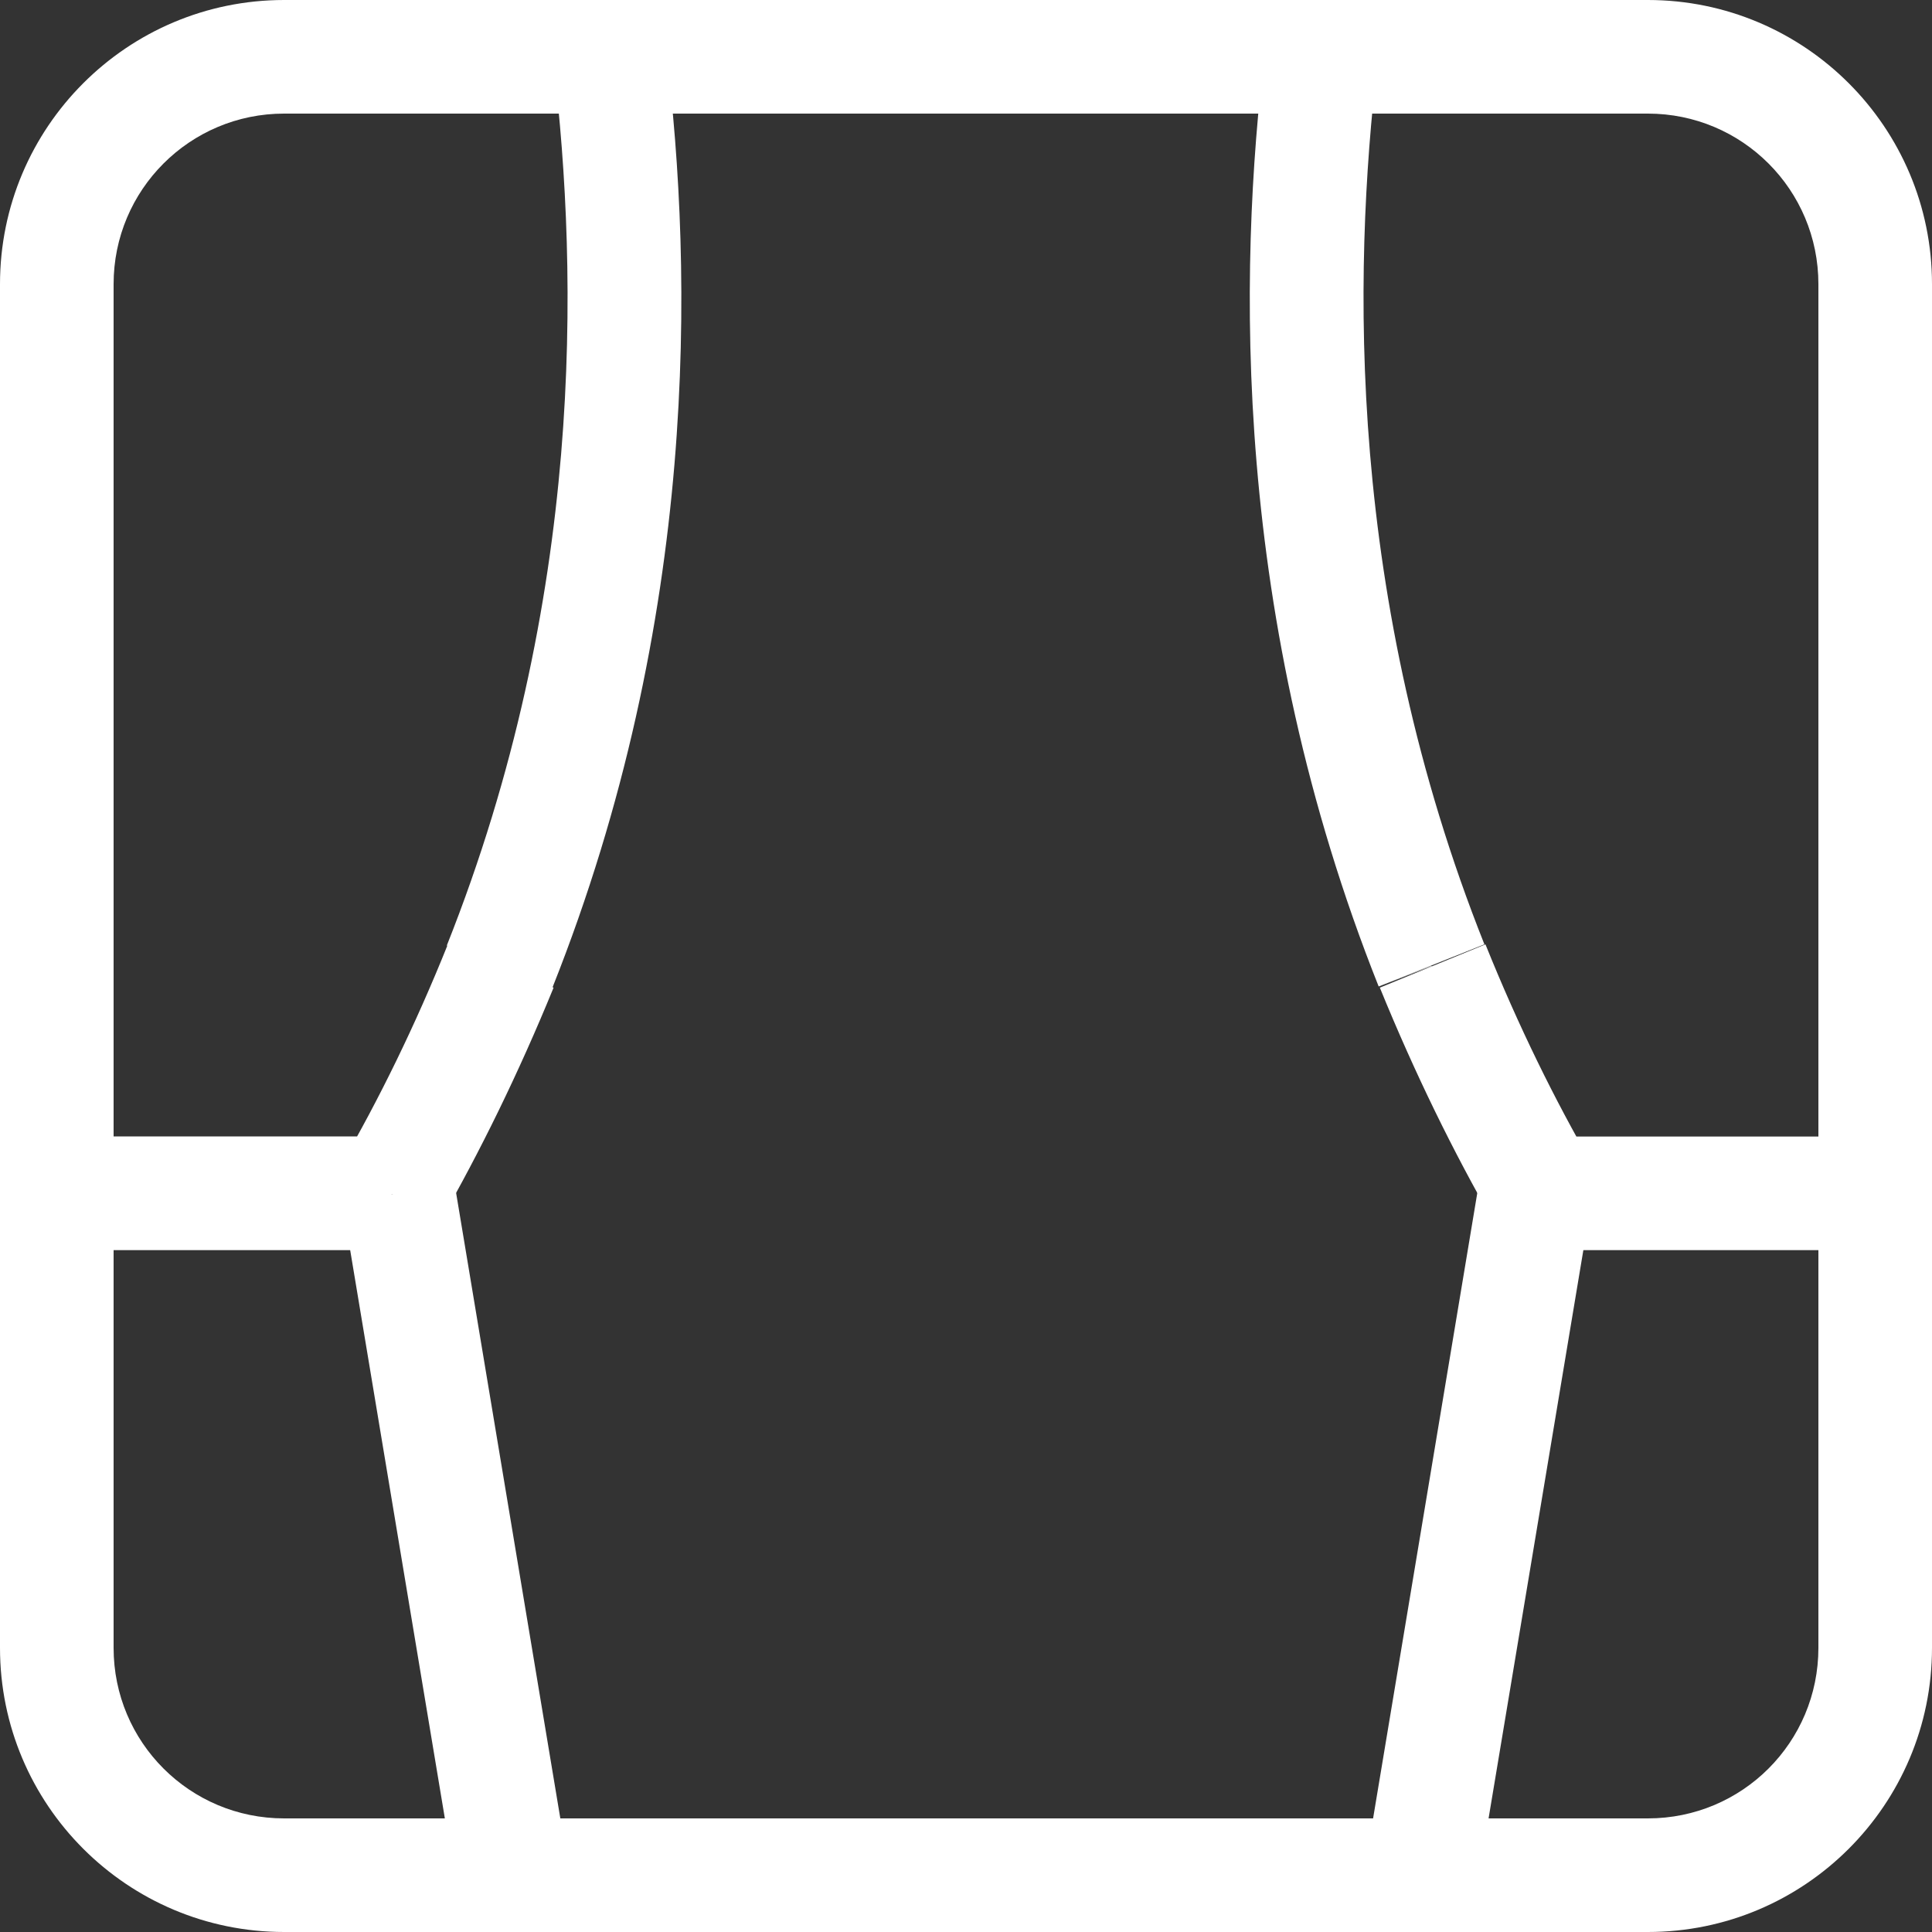 <svg width="15" height="15" viewBox="0 0 15 15" fill="none" xmlns="http://www.w3.org/2000/svg">
<rect x="0" y="0" width="15" height="15" fill="#333333" stroke="none"/>
<g clip-path="url(#clip0_340_1262)">
<path d="M0.882 2.206C0.882 1.474 1.474 0.882 2.206 0.882V0C0.988 0 0 0.988 0 2.206H0.882ZM0.882 2.206H0V12.794H0.882V2.206ZM2.206 14.118C1.474 14.118 0.882 13.527 0.882 12.794H0C0 14.012 0.988 15 2.206 15V14.118ZM12.794 14.118H2.206V15H12.794V14.118ZM14.118 12.794C14.118 13.527 13.527 14.118 12.794 14.118V15C14.012 15 15 14.012 15 12.794H14.118ZM14.118 12.794H15V2.206H14.118V12.794ZM12.794 0.882C13.527 0.882 14.118 1.474 14.118 2.206H15C15 0.988 14.012 0 12.794 0V0.882ZM2.206 0.882H12.794V0H2.206V0.882Z" fill="white"/>
<path d="M3.027 8.823H0.451V9.706H3.027V8.823ZM3.477 7.332C3.222 7.968 2.939 8.541 2.648 9.044L3.416 9.485C3.724 8.947 4.024 8.338 4.298 7.668L3.477 7.332ZM4.298 0.494C4.492 2.135 4.536 4.659 3.469 7.341L4.289 7.668C5.427 4.809 5.383 2.118 5.172 0.397L4.298 0.503V0.494ZM0.451 8.823C0.204 8.823 0.01 9.018 0.01 9.265C0.01 9.512 0.204 9.706 0.451 9.706V8.823ZM3.027 9.265V9.706C3.186 9.706 3.327 9.618 3.407 9.485L3.027 9.265ZM5.18 0.388C5.154 0.15 4.933 -0.027 4.686 -5.54754e-05C4.448 0.026 4.272 0.247 4.298 0.494L5.172 0.388H5.18Z" fill="white"/>
<path d="M2.657 9.335L3.539 14.629L4.412 14.488L3.53 9.194L2.657 9.335ZM3.539 14.629C3.583 14.868 3.804 15.035 4.051 14.991C4.289 14.956 4.457 14.726 4.412 14.488L3.539 14.629ZM3.521 9.194C3.486 8.956 3.257 8.788 3.009 8.832C2.771 8.868 2.604 9.097 2.648 9.335L3.521 9.194Z" fill="white"/>
<path d="M11.975 9.706H14.551V8.824H11.975V9.706ZM10.713 7.668C10.986 8.338 11.286 8.947 11.595 9.485L12.363 9.044C12.072 8.541 11.789 7.968 11.533 7.332L10.713 7.668ZM9.822 0.388C9.61 2.118 9.566 4.8 10.704 7.659L11.525 7.332C10.457 4.65 10.501 2.135 10.695 0.485L9.822 0.379V0.388ZM14.551 9.706C14.798 9.706 14.992 9.512 14.992 9.265C14.992 9.018 14.798 8.824 14.551 8.824V9.706ZM11.975 9.265L11.595 9.485C11.675 9.618 11.825 9.706 11.975 9.706V9.265ZM11.119 7.5L10.704 7.659L11.11 7.5H11.119ZM10.704 0.494C10.73 0.256 10.563 0.035 10.316 5.91749e-05C10.078 -0.026 9.857 0.141 9.822 0.388L10.695 0.494H10.704Z" fill="white"/>
<path d="M11.481 9.194L10.599 14.488L11.472 14.629L12.355 9.335L11.481 9.194ZM10.599 14.488C10.555 14.726 10.722 14.956 10.961 14.991C11.199 15.026 11.428 14.868 11.472 14.629L10.599 14.488ZM12.346 9.335C12.381 9.097 12.222 8.868 11.984 8.832C11.746 8.788 11.517 8.956 11.472 9.194L12.346 9.335Z" fill="white"/>
</g>
<defs>
<clipPath id="clip0_340_1262">
<rect width="15" height="15" fill="white"/>
</clipPath>
</defs>
</svg>
